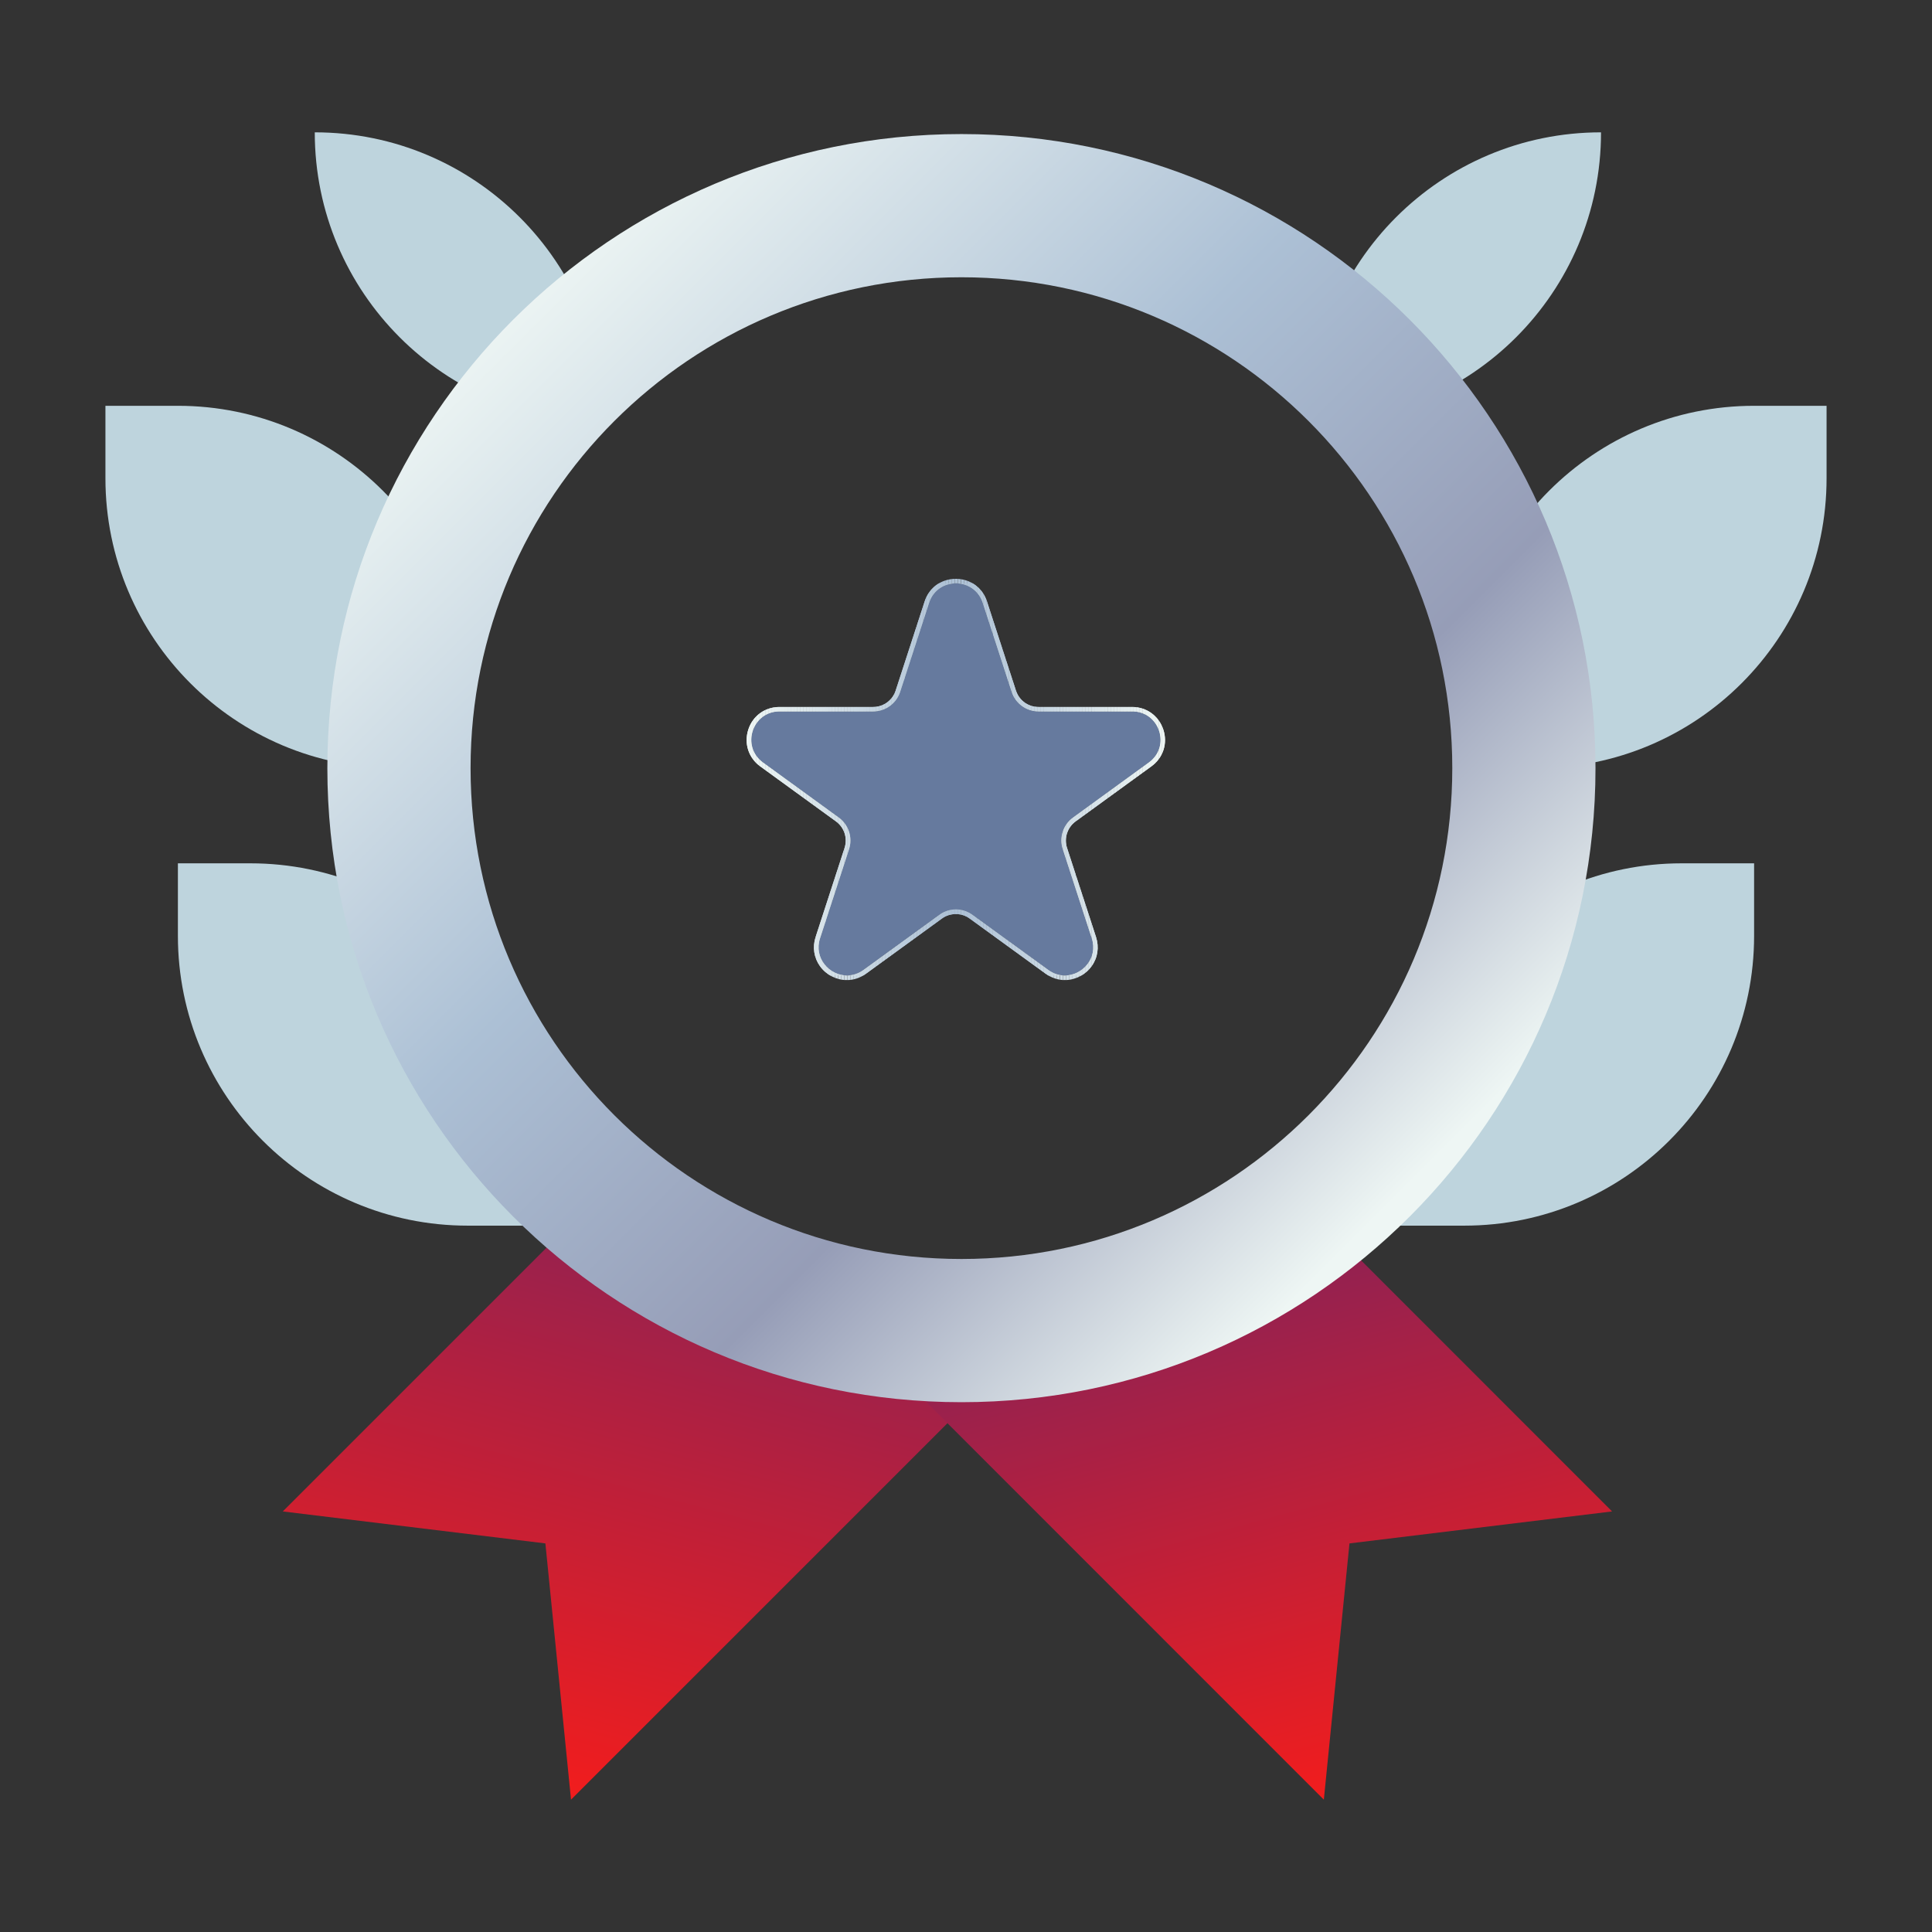 <?xml version="1.0" encoding="UTF-8"?>
<svg id="Warstwa_5_kopia" xmlns="http://www.w3.org/2000/svg" xmlns:xlink="http://www.w3.org/1999/xlink" viewBox="0 0 213.29 213.29">
  <rect x="0" y="0" width="213.29" height="213.29" fill="#333333" stroke="none"/>
  <defs>
    <style>
      .cls-1 {
        fill: #dfeaed;
      }

      .cls-2 {
        fill: #b3c6d8;
      }

      .cls-3 {
        fill: #d8e4ea;
      }

      .cls-4 {
        fill: #afc2d6;
      }

      .cls-5 {
        fill: #ccdae4;
      }

      .cls-6 {
        fill: #cedbe5;
      }

      .cls-7 {
        fill: #eaf3f2;
      }

      .cls-8 {
        fill: #cad9e3;
      }

      .cls-9 {
        fill: #c3d3e0;
      }

      .cls-10 {
        fill: #c7d6e2;
      }

      .cls-11 {
        fill: #b2c5d8;
      }

      .cls-12 {
        fill: #dce7eb;
      }

      .cls-13 {
        fill: #dee9ec;
      }

      .cls-14 {
        fill: #ccdbe4;
      }

      .cls-15 {
        fill: #c8d7e2;
      }

      .cls-16 {
        fill: #e2ecee;
      }

      .cls-17 {
        fill: #c5d5e1;
      }

      .cls-18 {
        fill: none;
      }

      .cls-19 {
        fill: #cfdce5;
      }

      .cls-20 {
        fill: #aec2d6;
      }

      .cls-21 {
        fill: #c2d2e0;
      }

      .cls-22 {
        fill: #cbdae4;
      }

      .cls-23 {
        fill: #c0d1df;
      }

      .cls-24 {
        fill: #d0dde6;
      }

      .cls-25 {
        fill: url(#Gradient_bez_nazwy_13);
      }

      .cls-26 {
        fill: #dae5ea;
      }

      .cls-27 {
        fill: #adc1d5;
      }

      .cls-28 {
        fill: #c6d6e1;
      }

      .cls-29 {
        fill: #d3e0e7;
      }

      .cls-30 {
        fill: #baccdc;
      }

      .cls-31 {
        fill: #d4e0e8;
      }

      .cls-32 {
        fill: #c1d1df;
      }

      .cls-33 {
        fill: #dbe6eb;
      }

      .cls-34 {
        fill: #e4eeef;
      }

      .cls-35 {
        fill: #d5e1e8;
      }

      .cls-36 {
        fill: #c4d4e0;
      }

      .cls-37 {
        fill: #e7f0f1;
      }

      .cls-38 {
        fill: #b4c7d9;
      }

      .cls-39 {
        fill: #c9d8e3;
      }

      .cls-40 {
        fill: #b7c9da;
      }

      .cls-41 {
        fill: #acc0d5;
      }

      .cls-42 {
        fill: #d6e2e9;
      }

      .cls-43 {
        fill: #e6eff0;
      }

      .cls-44 {
        fill: #e8f1f1;
      }

      .cls-45 {
        fill: #b9cbdb;
      }

      .cls-46 {
        fill: #cddbe4;
      }

      .cls-47 {
        fill: #bed4dd;
      }

      .cls-48 {
        fill: #bfd0de;
      }

      .cls-49 {
        fill: #d1dee6;
      }

      .cls-50 {
        fill: #e1ebee;
      }

      .cls-51 {
        fill: #e0eaed;
      }

      .cls-52 {
        fill: url(#Gradient_bez_nazwy_109);
      }

      .cls-53 {
        fill: #eef6f4;
      }

      .cls-54 {
        fill: #d7e3e9;
      }

      .cls-55 {
        fill: #b8cadb;
      }

      .cls-56 {
        fill: #e9f2f2;
      }

      .cls-57 {
        fill: #bdcedd;
      }

      .cls-58 {
        fill: #d2dfe7;
      }

      .cls-59 {
        fill: #becfde;
      }

      .cls-60 {
        fill: #ecf4f3;
      }

      .cls-61 {
        fill: #b0c3d7;
      }

      .cls-62 {
        fill: #bccddd;
      }

      .cls-63 {
        fill: #e3edef;
      }

      .cls-64 {
        fill: #b1c4d7;
      }

      .cls-65 {
        fill: #d9e5ea;
      }

      .cls-66 {
        fill: #b5c7d9;
      }

      .cls-67 {
        fill: #ebf4f3;
      }

      .cls-68 {
        fill: #667a9e;
      }

      .cls-69 {
        fill: url(#Gradient_bez_nazwy_112);
      }

      .cls-70 {
        fill: #edf5f4;
      }

      .cls-71 {
        fill: #b6c8da;
      }

      .cls-72 {
        fill: #e5eff0;
      }

      .cls-73 {
        clip-path: url(#clippath);
      }

      .cls-74 {
        fill: #dde8ec;
      }

      .cls-75 {
        fill: #bbccdc;
      }

      .cls-76 {
        fill: #c2d2df;
      }
    </style>
    <linearGradient id="Gradient_bez_nazwy_109" data-name="Gradient bez nazwy 109" x1="418.12" y1="88.85" x2="453.02" y2="149.29" gradientTransform="translate(-154.35 -227.93) rotate(45)" gradientUnits="userSpaceOnUse">
      <stop offset="0" stop-color="#892256"/>
      <stop offset="1" stop-color="#f21d1d"/>
    </linearGradient>
    <linearGradient id="Gradient_bez_nazwy_112" data-name="Gradient bez nazwy 112" x1="1567.7" y1="-140.43" x2="1599.29" y2="-85.71" gradientTransform="translate(1339.54 -872.1) rotate(135) scale(1 -1)" gradientUnits="userSpaceOnUse">
      <stop offset="0" stop-color="#892256"/>
      <stop offset="1" stop-color="#f21d1d"/>
    </linearGradient>
    <linearGradient id="Gradient_bez_nazwy_13" data-name="Gradient bez nazwy 13" x1="54.85" y1="33.51" x2="153.84" y2="132.51" gradientUnits="userSpaceOnUse">
      <stop offset="0" stop-color="#eef6f4"/>
      <stop offset=".4" stop-color="#acc0d5"/>
      <stop offset=".71" stop-color="#969db7"/>
      <stop offset="1" stop-color="#eef6f4"/>
    </linearGradient>
    <clipPath id="clippath">
      <path class="cls-18" d="M105.52,64.4c1.25,0,2.5.72,2.97,2.15l3.2,9.84c.42,1.28,1.61,2.15,2.97,2.15h10.34c3.02,0,4.28,3.87,1.83,5.64l-8.37,6.08c-1.09.79-1.55,2.2-1.13,3.49l3.2,9.84c.71,2.19-1.03,4.1-2.98,4.1-.61,0-1.24-.19-1.82-.61l-8.37-6.08c-.55-.4-1.19-.6-1.83-.6s-1.29.2-1.83.6l-8.37,6.08c-.58.42-1.21.61-1.82.61-1.95,0-3.69-1.91-2.98-4.1l3.2-9.84c.42-1.28-.04-2.69-1.13-3.49l-8.37-6.08c-2.44-1.78-1.19-5.64,1.83-5.64h10.34c1.35,0,2.55-.87,2.97-2.15l3.2-9.84c.47-1.44,1.72-2.15,2.97-2.15M105.52,63.9c-1.6,0-2.95.98-3.44,2.5l-3.2,9.84c-.35,1.08-1.35,1.81-2.49,1.81h-10.34c-1.6,0-2.95.98-3.44,2.5s.02,3.11,1.31,4.05l8.37,6.08c.92.67,1.3,1.85.95,2.93l-3.2,9.84c-.36,1.12-.18,2.29.49,3.22.7.96,1.8,1.53,2.96,1.53.75,0,1.48-.24,2.12-.71l8.37-6.08c.45-.33.98-.5,1.54-.5s1.09.17,1.54.5l8.37,6.08c.64.46,1.37.71,2.12.71,1.16,0,2.27-.57,2.96-1.53.68-.93.85-2.1.49-3.22l-3.2-9.84c-.35-1.08.03-2.26.95-2.93l8.37-6.08c1.29-.94,1.81-2.53,1.31-4.05s-1.84-2.5-3.44-2.5h-10.34c-1.14,0-2.14-.73-2.49-1.81l-3.2-9.84c-.49-1.52-1.84-2.5-3.44-2.5h0Z"/>
    </clipPath>
  </defs>
  <g id="Platinum">
    <rect class="cls-18" width="213.29" height="213.29"/>
    <g id="Platinum-2" data-name="Platinum">
      <g>
        <polygon class="cls-52" points="63.04 198.68 60.21 170.39 31.22 166.86 69.84 128.24 110.46 151.26 63.04 198.68"/>
        <polygon class="cls-69" points="146.15 198.68 148.98 170.39 177.97 166.86 144.76 133.64 96.66 149.18 146.15 198.68"/>
      </g>
      <g>
        <g>
          <path class="cls-47" d="M51.64,84.8h-8c-17.67,0-32-14.33-32-32v-8s8,0,8,0c17.67,0,32,14.33,32,32v8Z"/>
          <path class="cls-47" d="M59.64,135.31h-8c-17.67,0-32-14.33-32-32v-8s8,0,8,0c17.67,0,32,14.33,32,32v8Z"/>
          <path class="cls-47" d="M66.75,46.61h0c-17.67,0-32-14.33-32-32h0s0,0,0,0c17.67,0,32,14.33,32,32h0Z"/>
        </g>
        <g>
          <path class="cls-47" d="M161.65,84.8h8c17.67,0,32-14.33,32-32v-8s-8,0-8,0c-17.67,0-32,14.33-32,32v8Z"/>
          <path class="cls-47" d="M153.65,135.31h8c17.67,0,32-14.33,32-32v-8s-8,0-8,0c-17.67,0-32,14.33-32,32v8Z"/>
          <path class="cls-47" d="M144.75,46.61h0c17.67,0,32-14.33,32-32h0s0,0,0,0c-17.67,0-32,14.33-32,32h0Z"/>
        </g>
      </g>
      <path class="cls-25" d="M106.14,14.8c-38.66,0-70,31.34-70,70s31.34,70,70,70,70-31.34,70-70S144.8,14.8,106.14,14.8ZM106.14,138.99c-29.93,0-54.19-24.26-54.19-54.19s24.26-54.19,54.19-54.19,54.19,24.26,54.19,54.19-24.26,54.19-54.19,54.19Z"/>
      <g>
        <path class="cls-68" d="M108.49,66.55l3.2,9.84c.42,1.28,1.61,2.15,2.97,2.15h10.34c3.02,0,4.28,3.87,1.83,5.64l-8.37,6.08c-1.09.79-1.55,2.2-1.13,3.49l3.2,9.84c.93,2.87-2.36,5.26-4.8,3.49l-8.37-6.08c-1.09-.79-2.57-.79-3.67,0l-8.37,6.08c-2.44,1.78-5.73-.61-4.8-3.49l3.2-9.84c.42-1.28-.04-2.69-1.13-3.49l-8.37-6.08c-2.44-1.78-1.19-5.64,1.83-5.64h10.34c1.35,0,2.55-.87,2.97-2.15l3.2-9.84c.93-2.87,5-2.87,5.93,0Z"/>
        <g class="cls-73">
          <rect class="cls-53" x="82.12" y="63.9" width=".31" height="44.29"/>
          <rect class="cls-53" x="82.42" y="63.9" width=".35" height="44.29"/>
          <rect class="cls-70" x="82.77" y="63.9" width=".35" height="44.29"/>
          <rect class="cls-60" x="83.12" y="63.9" width=".35" height="44.29"/>
          <rect class="cls-67" x="83.47" y="63.9" width=".35" height="44.29"/>
          <rect class="cls-7" x="83.82" y="63.9" width=".35" height="44.29"/>
          <rect class="cls-56" x="84.16" y="63.9" width=".35" height="44.29"/>
          <rect class="cls-44" x="84.51" y="63.9" width=".35" height="44.29"/>
          <rect class="cls-37" x="84.86" y="63.9" width=".35" height="44.29"/>
          <rect class="cls-43" x="85.21" y="63.9" width=".35" height="44.29"/>
          <rect class="cls-72" x="85.56" y="63.9" width=".35" height="44.29"/>
          <rect class="cls-34" x="85.9" y="63.9" width=".35" height="44.29"/>
          <rect class="cls-63" x="86.25" y="63.9" width=".35" height="44.29"/>
          <rect class="cls-16" x="86.6" y="63.9" width=".35" height="44.29"/>
          <rect class="cls-50" x="86.95" y="63.9" width=".35" height="44.29"/>
          <rect class="cls-51" x="87.3" y="63.9" width=".35" height="44.29"/>
          <rect class="cls-1" x="87.64" y="63.9" width=".35" height="44.29"/>
          <rect class="cls-13" x="87.99" y="63.9" width=".35" height="44.29"/>
          <rect class="cls-74" x="88.34" y="63.9" width=".35" height="44.29"/>
          <rect class="cls-12" x="88.69" y="63.9" width=".35" height="44.29"/>
          <rect class="cls-33" x="89.04" y="63.9" width=".35" height="44.29"/>
          <rect class="cls-26" x="89.38" y="63.9" width=".35" height="44.29"/>
          <rect class="cls-65" x="89.73" y="63.9" width=".35" height="44.29"/>
          <rect class="cls-3" x="90.08" y="63.9" width=".35" height="44.29"/>
          <rect class="cls-54" x="90.43" y="63.9" width=".35" height="44.29"/>
          <rect class="cls-42" x="90.78" y="63.9" width=".35" height="44.29"/>
          <rect class="cls-35" x="91.12" y="63.9" width=".35" height="44.29"/>
          <rect class="cls-31" x="91.47" y="63.9" width=".35" height="44.29"/>
          <rect class="cls-29" x="91.82" y="63.9" width=".35" height="44.29"/>
          <rect class="cls-58" x="92.17" y="63.9" width=".35" height="44.29"/>
          <rect class="cls-49" x="92.52" y="63.9" width=".35" height="44.29"/>
          <rect class="cls-24" x="92.86" y="63.9" width=".35" height="44.29"/>
          <rect class="cls-19" x="93.21" y="63.9" width=".35" height="44.29"/>
          <rect class="cls-6" x="93.56" y="63.9" width=".35" height="44.29"/>
          <rect class="cls-14" x="93.91" y="63.9" width=".35" height="44.29"/>
          <rect class="cls-22" x="94.26" y="63.9" width=".35" height="44.29"/>
          <rect class="cls-8" x="94.6" y="63.9" width=".35" height="44.29"/>
          <rect class="cls-39" x="94.95" y="63.9" width=".35" height="44.29"/>
          <rect class="cls-15" x="95.3" y="63.9" width=".35" height="44.29"/>
          <rect class="cls-10" x="95.65" y="63.9" width=".35" height="44.29"/>
          <rect class="cls-28" x="96" y="63.9" width=".35" height="44.29"/>
          <rect class="cls-17" x="96.34" y="63.9" width=".35" height="44.29"/>
          <rect class="cls-36" x="96.69" y="63.9" width=".35" height="44.29"/>
          <rect class="cls-9" x="97.04" y="63.9" width=".35" height="44.29"/>
          <rect class="cls-76" x="97.39" y="63.9" width=".35" height="44.29"/>
          <rect class="cls-32" x="97.74" y="63.9" width=".35" height="44.29"/>
          <rect class="cls-23" x="98.08" y="63.9" width=".35" height="44.29"/>
          <rect class="cls-48" x="98.43" y="63.9" width=".35" height="44.29"/>
          <rect class="cls-59" x="98.78" y="63.9" width=".35" height="44.29"/>
          <rect class="cls-57" x="99.13" y="63.9" width=".35" height="44.29"/>
          <rect class="cls-62" x="99.48" y="63.9" width=".35" height="44.29"/>
          <rect class="cls-75" x="99.82" y="63.9" width=".35" height="44.29"/>
          <rect class="cls-30" x="100.17" y="63.9" width=".35" height="44.29"/>
          <rect class="cls-45" x="100.52" y="63.9" width=".35" height="44.29"/>
          <rect class="cls-55" x="100.87" y="63.9" width=".35" height="44.29"/>
          <rect class="cls-40" x="101.22" y="63.9" width=".35" height="44.29"/>
          <rect class="cls-71" x="101.56" y="63.9" width=".35" height="44.29"/>
          <rect class="cls-66" x="101.91" y="63.9" width=".35" height="44.29"/>
          <rect class="cls-38" x="102.26" y="63.9" width=".35" height="44.29"/>
          <rect class="cls-2" x="102.61" y="63.9" width=".35" height="44.29"/>
          <rect class="cls-11" x="102.96" y="63.9" width=".35" height="44.29"/>
          <rect class="cls-64" x="103.3" y="63.9" width=".35" height="44.29"/>
          <rect class="cls-61" x="103.65" y="63.9" width=".35" height="44.29"/>
          <rect class="cls-4" x="104" y="63.9" width=".35" height="44.29"/>
          <rect class="cls-20" x="104.35" y="63.9" width=".35" height="44.29"/>
          <rect class="cls-27" x="104.7" y="63.9" width=".35" height="44.29"/>
          <rect class="cls-41" x="105.04" y="63.9" width=".35" height="44.29"/>
          <rect class="cls-41" x="105.39" y="63.9" width=".35" height="44.29"/>
          <rect class="cls-27" x="105.74" y="63.9" width=".35" height="44.29"/>
          <rect class="cls-20" x="106.1" y="63.9" width=".35" height="44.29"/>
          <rect class="cls-4" x="106.45" y="63.9" width=".35" height="44.29"/>
          <rect class="cls-61" x="106.8" y="63.9" width=".35" height="44.29"/>
          <rect class="cls-64" x="107.15" y="63.9" width=".35" height="44.29"/>
          <rect class="cls-11" x="107.5" y="63.9" width=".35" height="44.29"/>
          <rect class="cls-2" x="107.86" y="63.9" width=".35" height="44.29"/>
          <rect class="cls-38" x="108.21" y="63.9" width=".35" height="44.29"/>
          <rect class="cls-66" x="108.56" y="63.9" width=".35" height="44.29"/>
          <rect class="cls-71" x="108.91" y="63.9" width=".35" height="44.29"/>
          <rect class="cls-40" x="109.26" y="63.9" width=".35" height="44.29"/>
          <rect class="cls-55" x="109.62" y="63.9" width=".35" height="44.29"/>
          <rect class="cls-45" x="109.97" y="63.9" width=".35" height="44.29"/>
          <rect class="cls-30" x="110.32" y="63.9" width=".35" height="44.29"/>
          <rect class="cls-75" x="110.67" y="63.9" width=".35" height="44.29"/>
          <rect class="cls-62" x="111.02" y="63.9" width=".35" height="44.29"/>
          <rect class="cls-57" x="111.38" y="63.9" width=".35" height="44.29"/>
          <rect class="cls-59" x="111.73" y="63.9" width=".35" height="44.29"/>
          <rect class="cls-48" x="112.08" y="63.9" width=".35" height="44.29"/>
          <rect class="cls-23" x="112.43" y="63.9" width=".35" height="44.29"/>
          <rect class="cls-32" x="112.78" y="63.9" width=".35" height="44.29"/>
          <rect class="cls-21" x="113.14" y="63.9" width=".35" height="44.29"/>
          <rect class="cls-9" x="113.49" y="63.9" width=".35" height="44.29"/>
          <rect class="cls-36" x="113.84" y="63.9" width=".35" height="44.29"/>
          <rect class="cls-17" x="114.19" y="63.9" width=".35" height="44.29"/>
          <rect class="cls-28" x="114.54" y="63.9" width=".35" height="44.29"/>
          <rect class="cls-10" x="114.89" y="63.9" width=".35" height="44.29"/>
          <rect class="cls-15" x="115.25" y="63.9" width=".35" height="44.29"/>
          <rect class="cls-39" x="115.6" y="63.9" width=".35" height="44.29"/>
          <rect class="cls-8" x="115.95" y="63.9" width=".35" height="44.29"/>
          <rect class="cls-5" x="116.3" y="63.9" width=".35" height="44.29"/>
          <rect class="cls-46" x="116.65" y="63.9" width=".35" height="44.29"/>
          <rect class="cls-6" x="117.01" y="63.9" width=".35" height="44.29"/>
          <rect class="cls-19" x="117.36" y="63.9" width=".35" height="44.29"/>
          <rect class="cls-24" x="117.71" y="63.9" width=".35" height="44.29"/>
          <rect class="cls-49" x="118.06" y="63.9" width=".35" height="44.29"/>
          <rect class="cls-58" x="118.41" y="63.9" width=".35" height="44.29"/>
          <rect class="cls-29" x="118.77" y="63.9" width=".35" height="44.29"/>
          <rect class="cls-31" x="119.12" y="63.9" width=".35" height="44.29"/>
          <rect class="cls-35" x="119.47" y="63.9" width=".35" height="44.29"/>
          <rect class="cls-42" x="119.82" y="63.9" width=".35" height="44.29"/>
          <rect class="cls-54" x="120.17" y="63.9" width=".35" height="44.29"/>
          <rect class="cls-3" x="120.53" y="63.9" width=".35" height="44.29"/>
          <rect class="cls-65" x="120.88" y="63.9" width=".35" height="44.29"/>
          <rect class="cls-26" x="121.23" y="63.9" width=".35" height="44.29"/>
          <rect class="cls-33" x="121.58" y="63.9" width=".35" height="44.29"/>
          <rect class="cls-12" x="121.93" y="63.9" width=".35" height="44.29"/>
          <rect class="cls-74" x="122.29" y="63.9" width=".35" height="44.29"/>
          <rect class="cls-13" x="122.64" y="63.9" width=".35" height="44.29"/>
          <rect class="cls-1" x="122.99" y="63.9" width=".35" height="44.29"/>
          <rect class="cls-51" x="123.34" y="63.9" width=".35" height="44.29"/>
          <rect class="cls-50" x="123.69" y="63.9" width=".35" height="44.29"/>
          <rect class="cls-16" x="124.04" y="63.9" width=".35" height="44.29"/>
          <rect class="cls-63" x="124.4" y="63.9" width=".35" height="44.29"/>
          <rect class="cls-34" x="124.75" y="63.9" width=".35" height="44.29"/>
          <rect class="cls-72" x="125.1" y="63.9" width=".35" height="44.29"/>
          <rect class="cls-43" x="125.45" y="63.9" width=".35" height="44.29"/>
          <rect class="cls-37" x="125.8" y="63.9" width=".35" height="44.29"/>
          <rect class="cls-44" x="126.16" y="63.9" width=".35" height="44.29"/>
          <rect class="cls-56" x="126.51" y="63.9" width=".35" height="44.29"/>
          <rect class="cls-7" x="126.86" y="63.9" width=".35" height="44.29"/>
          <rect class="cls-67" x="127.21" y="63.9" width=".35" height="44.29"/>
          <rect class="cls-60" x="127.56" y="63.9" width=".35" height="44.29"/>
          <rect class="cls-70" x="127.92" y="63.9" width=".35" height="44.29"/>
          <rect class="cls-53" x="128.27" y="63.9" width=".35" height="44.29"/>
          <rect class="cls-53" x="128.62" y="63.9" width=".31" height="44.29"/>
          <rect class="cls-53" x="81.77" y="64.4" width=".65" height="43.29"/>
          <rect class="cls-53" x="82.42" y="64.4" width=".35" height="43.29"/>
          <rect class="cls-70" x="82.77" y="64.4" width=".35" height="43.29"/>
          <rect class="cls-60" x="83.12" y="64.4" width=".35" height="43.29"/>
          <rect class="cls-67" x="83.47" y="64.4" width=".35" height="43.29"/>
          <rect class="cls-7" x="83.82" y="64.4" width=".35" height="43.29"/>
          <rect class="cls-56" x="84.16" y="64.4" width=".35" height="43.29"/>
          <rect class="cls-44" x="84.51" y="64.4" width=".35" height="43.29"/>
          <rect class="cls-37" x="84.86" y="64.4" width=".35" height="43.29"/>
          <rect class="cls-43" x="85.21" y="64.4" width=".35" height="43.29"/>
          <rect class="cls-72" x="85.56" y="64.4" width=".35" height="43.29"/>
          <rect class="cls-34" x="85.9" y="64.4" width=".35" height="43.29"/>
          <rect class="cls-63" x="86.25" y="64.4" width=".35" height="43.29"/>
          <rect class="cls-16" x="86.6" y="64.4" width=".35" height="43.29"/>
          <rect class="cls-50" x="86.95" y="64.4" width=".35" height="43.29"/>
          <rect class="cls-51" x="87.3" y="64.4" width=".35" height="43.29"/>
          <rect class="cls-1" x="87.64" y="64.4" width=".35" height="43.29"/>
          <rect class="cls-13" x="87.99" y="64.4" width=".35" height="43.29"/>
          <rect class="cls-74" x="88.34" y="64.4" width=".35" height="43.29"/>
          <rect class="cls-12" x="88.69" y="64.4" width=".35" height="43.29"/>
          <rect class="cls-33" x="89.04" y="64.4" width=".35" height="43.29"/>
          <rect class="cls-26" x="89.38" y="64.4" width=".35" height="43.29"/>
          <rect class="cls-65" x="89.73" y="64.4" width=".35" height="43.29"/>
          <rect class="cls-3" x="90.08" y="64.4" width=".35" height="43.29"/>
          <rect class="cls-54" x="90.43" y="64.4" width=".35" height="43.29"/>
          <rect class="cls-42" x="90.78" y="64.4" width=".35" height="43.29"/>
          <rect class="cls-35" x="91.12" y="64.4" width=".35" height="43.29"/>
          <rect class="cls-31" x="91.47" y="64.4" width=".35" height="43.29"/>
          <rect class="cls-29" x="91.82" y="64.4" width=".35" height="43.29"/>
          <rect class="cls-58" x="92.17" y="64.4" width=".35" height="43.29"/>
          <rect class="cls-49" x="92.52" y="64.4" width=".35" height="43.29"/>
          <rect class="cls-24" x="92.86" y="64.4" width=".35" height="43.29"/>
          <rect class="cls-19" x="93.21" y="64.4" width=".35" height="43.29"/>
          <rect class="cls-6" x="93.56" y="64.4" width=".35" height="43.29"/>
          <rect class="cls-14" x="93.91" y="64.4" width=".35" height="43.29"/>
          <rect class="cls-22" x="94.26" y="64.4" width=".35" height="43.29"/>
          <rect class="cls-8" x="94.6" y="64.4" width=".35" height="43.29"/>
          <rect class="cls-39" x="94.95" y="64.4" width=".35" height="43.29"/>
          <rect class="cls-15" x="95.3" y="64.4" width=".35" height="43.29"/>
          <rect class="cls-10" x="95.65" y="64.4" width=".35" height="43.29"/>
          <rect class="cls-28" x="96" y="64.4" width=".35" height="43.29"/>
          <rect class="cls-17" x="96.34" y="64.4" width=".35" height="43.29"/>
          <rect class="cls-36" x="96.69" y="64.4" width=".35" height="43.29"/>
          <rect class="cls-9" x="97.04" y="64.4" width=".35" height="43.29"/>
          <rect class="cls-76" x="97.39" y="64.4" width=".35" height="43.29"/>
          <rect class="cls-32" x="97.74" y="64.4" width=".35" height="43.29"/>
          <rect class="cls-23" x="98.08" y="64.4" width=".35" height="43.29"/>
          <rect class="cls-48" x="98.43" y="64.4" width=".35" height="43.29"/>
          <rect class="cls-59" x="98.78" y="64.4" width=".35" height="43.29"/>
          <rect class="cls-57" x="99.13" y="64.4" width=".35" height="43.29"/>
          <rect class="cls-62" x="99.48" y="64.4" width=".35" height="43.29"/>
          <rect class="cls-75" x="99.82" y="64.4" width=".35" height="43.29"/>
          <rect class="cls-30" x="100.17" y="64.4" width=".35" height="43.29"/>
          <rect class="cls-45" x="100.52" y="64.4" width=".35" height="43.29"/>
          <rect class="cls-55" x="100.87" y="64.4" width=".35" height="43.29"/>
          <rect class="cls-40" x="101.22" y="64.4" width=".35" height="43.29"/>
          <rect class="cls-71" x="101.56" y="64.4" width=".35" height="43.29"/>
          <rect class="cls-66" x="101.91" y="64.4" width=".35" height="43.29"/>
          <rect class="cls-38" x="102.26" y="64.4" width=".35" height="43.29"/>
          <rect class="cls-2" x="102.61" y="64.4" width=".35" height="43.29"/>
          <rect class="cls-11" x="102.96" y="64.4" width=".35" height="43.29"/>
          <rect class="cls-64" x="103.3" y="64.4" width=".35" height="43.29"/>
          <rect class="cls-61" x="103.65" y="64.4" width=".35" height="43.29"/>
          <rect class="cls-4" x="104" y="64.4" width=".35" height="43.29"/>
          <rect class="cls-20" x="104.35" y="64.4" width=".35" height="43.29"/>
          <rect class="cls-27" x="104.7" y="64.4" width=".35" height="43.29"/>
          <rect class="cls-41" x="105.04" y="64.4" width=".35" height="43.29"/>
          <rect class="cls-41" x="105.39" y="64.4" width=".35" height="43.29"/>
          <rect class="cls-27" x="105.74" y="64.4" width=".35" height="43.29"/>
          <rect class="cls-20" x="106.1" y="64.4" width=".35" height="43.29"/>
          <rect class="cls-4" x="106.45" y="64.4" width=".35" height="43.29"/>
          <rect class="cls-61" x="106.8" y="64.4" width=".35" height="43.29"/>
          <rect class="cls-64" x="107.15" y="64.4" width=".35" height="43.29"/>
          <rect class="cls-11" x="107.5" y="64.4" width=".35" height="43.29"/>
          <rect class="cls-2" x="107.86" y="64.4" width=".35" height="43.29"/>
          <rect class="cls-38" x="108.21" y="64.4" width=".35" height="43.29"/>
          <rect class="cls-66" x="108.56" y="64.4" width=".35" height="43.29"/>
          <rect class="cls-71" x="108.91" y="64.4" width=".35" height="43.29"/>
          <rect class="cls-40" x="109.26" y="64.4" width=".35" height="43.29"/>
          <rect class="cls-55" x="109.62" y="64.4" width=".35" height="43.29"/>
          <rect class="cls-45" x="109.97" y="64.4" width=".35" height="43.29"/>
          <rect class="cls-30" x="110.32" y="64.4" width=".35" height="43.29"/>
          <rect class="cls-75" x="110.67" y="64.4" width=".35" height="43.29"/>
          <rect class="cls-62" x="111.02" y="64.4" width=".35" height="43.29"/>
          <rect class="cls-57" x="111.38" y="64.4" width=".35" height="43.29"/>
          <rect class="cls-59" x="111.73" y="64.4" width=".35" height="43.29"/>
          <rect class="cls-48" x="112.08" y="64.4" width=".35" height="43.29"/>
          <rect class="cls-23" x="112.43" y="64.4" width=".35" height="43.29"/>
          <rect class="cls-32" x="112.78" y="64.4" width=".35" height="43.29"/>
          <rect class="cls-21" x="113.14" y="64.4" width=".35" height="43.29"/>
          <rect class="cls-9" x="113.49" y="64.4" width=".35" height="43.29"/>
          <rect class="cls-36" x="113.84" y="64.4" width=".35" height="43.29"/>
          <rect class="cls-17" x="114.19" y="64.4" width=".35" height="43.29"/>
          <rect class="cls-28" x="114.54" y="64.4" width=".35" height="43.29"/>
          <rect class="cls-10" x="114.89" y="64.4" width=".35" height="43.29"/>
          <rect class="cls-15" x="115.25" y="64.4" width=".35" height="43.29"/>
          <rect class="cls-39" x="115.6" y="64.4" width=".35" height="43.29"/>
          <rect class="cls-8" x="115.95" y="64.4" width=".35" height="43.29"/>
          <rect class="cls-5" x="116.3" y="64.4" width=".35" height="43.29"/>
          <rect class="cls-46" x="116.65" y="64.4" width=".35" height="43.29"/>
          <rect class="cls-6" x="117.01" y="64.4" width=".35" height="43.29"/>
          <rect class="cls-19" x="117.36" y="64.4" width=".35" height="43.29"/>
          <rect class="cls-24" x="117.71" y="64.4" width=".35" height="43.29"/>
          <rect class="cls-49" x="118.06" y="64.4" width=".35" height="43.29"/>
          <rect class="cls-58" x="118.41" y="64.4" width=".35" height="43.29"/>
          <rect class="cls-29" x="118.77" y="64.4" width=".35" height="43.29"/>
          <rect class="cls-31" x="119.12" y="64.4" width=".35" height="43.29"/>
          <rect class="cls-35" x="119.47" y="64.4" width=".35" height="43.29"/>
          <rect class="cls-42" x="119.82" y="64.4" width=".35" height="43.29"/>
          <rect class="cls-54" x="120.17" y="64.4" width=".35" height="43.29"/>
          <rect class="cls-3" x="120.53" y="64.4" width=".35" height="43.29"/>
          <rect class="cls-65" x="120.88" y="64.4" width=".35" height="43.29"/>
          <rect class="cls-26" x="121.23" y="64.4" width=".35" height="43.29"/>
          <rect class="cls-33" x="121.58" y="64.4" width=".35" height="43.29"/>
          <rect class="cls-12" x="121.93" y="64.4" width=".35" height="43.29"/>
          <rect class="cls-74" x="122.29" y="64.4" width=".35" height="43.29"/>
          <rect class="cls-13" x="122.64" y="64.4" width=".35" height="43.29"/>
          <rect class="cls-1" x="122.99" y="64.4" width=".35" height="43.29"/>
          <rect class="cls-51" x="123.34" y="64.4" width=".35" height="43.29"/>
          <rect class="cls-50" x="123.69" y="64.4" width=".35" height="43.29"/>
          <rect class="cls-16" x="124.04" y="64.4" width=".35" height="43.29"/>
          <rect class="cls-63" x="124.4" y="64.4" width=".35" height="43.29"/>
          <rect class="cls-34" x="124.75" y="64.4" width=".35" height="43.29"/>
          <rect class="cls-72" x="125.1" y="64.4" width=".35" height="43.29"/>
          <rect class="cls-43" x="125.45" y="64.4" width=".35" height="43.29"/>
          <rect class="cls-37" x="125.8" y="64.4" width=".35" height="43.29"/>
          <rect class="cls-44" x="126.16" y="64.4" width=".35" height="43.29"/>
          <rect class="cls-56" x="126.51" y="64.4" width=".35" height="43.29"/>
          <rect class="cls-7" x="126.86" y="64.4" width=".35" height="43.29"/>
          <rect class="cls-67" x="127.21" y="64.4" width=".35" height="43.29"/>
          <rect class="cls-60" x="127.56" y="64.4" width=".35" height="43.29"/>
          <rect class="cls-70" x="127.92" y="64.4" width=".35" height="43.29"/>
          <rect class="cls-53" x="128.27" y="64.4" width=".35" height="43.29"/>
          <rect class="cls-53" x="128.62" y="64.4" width=".65" height="43.29"/>
        </g>
      </g>
    </g>
  </g>
</svg>